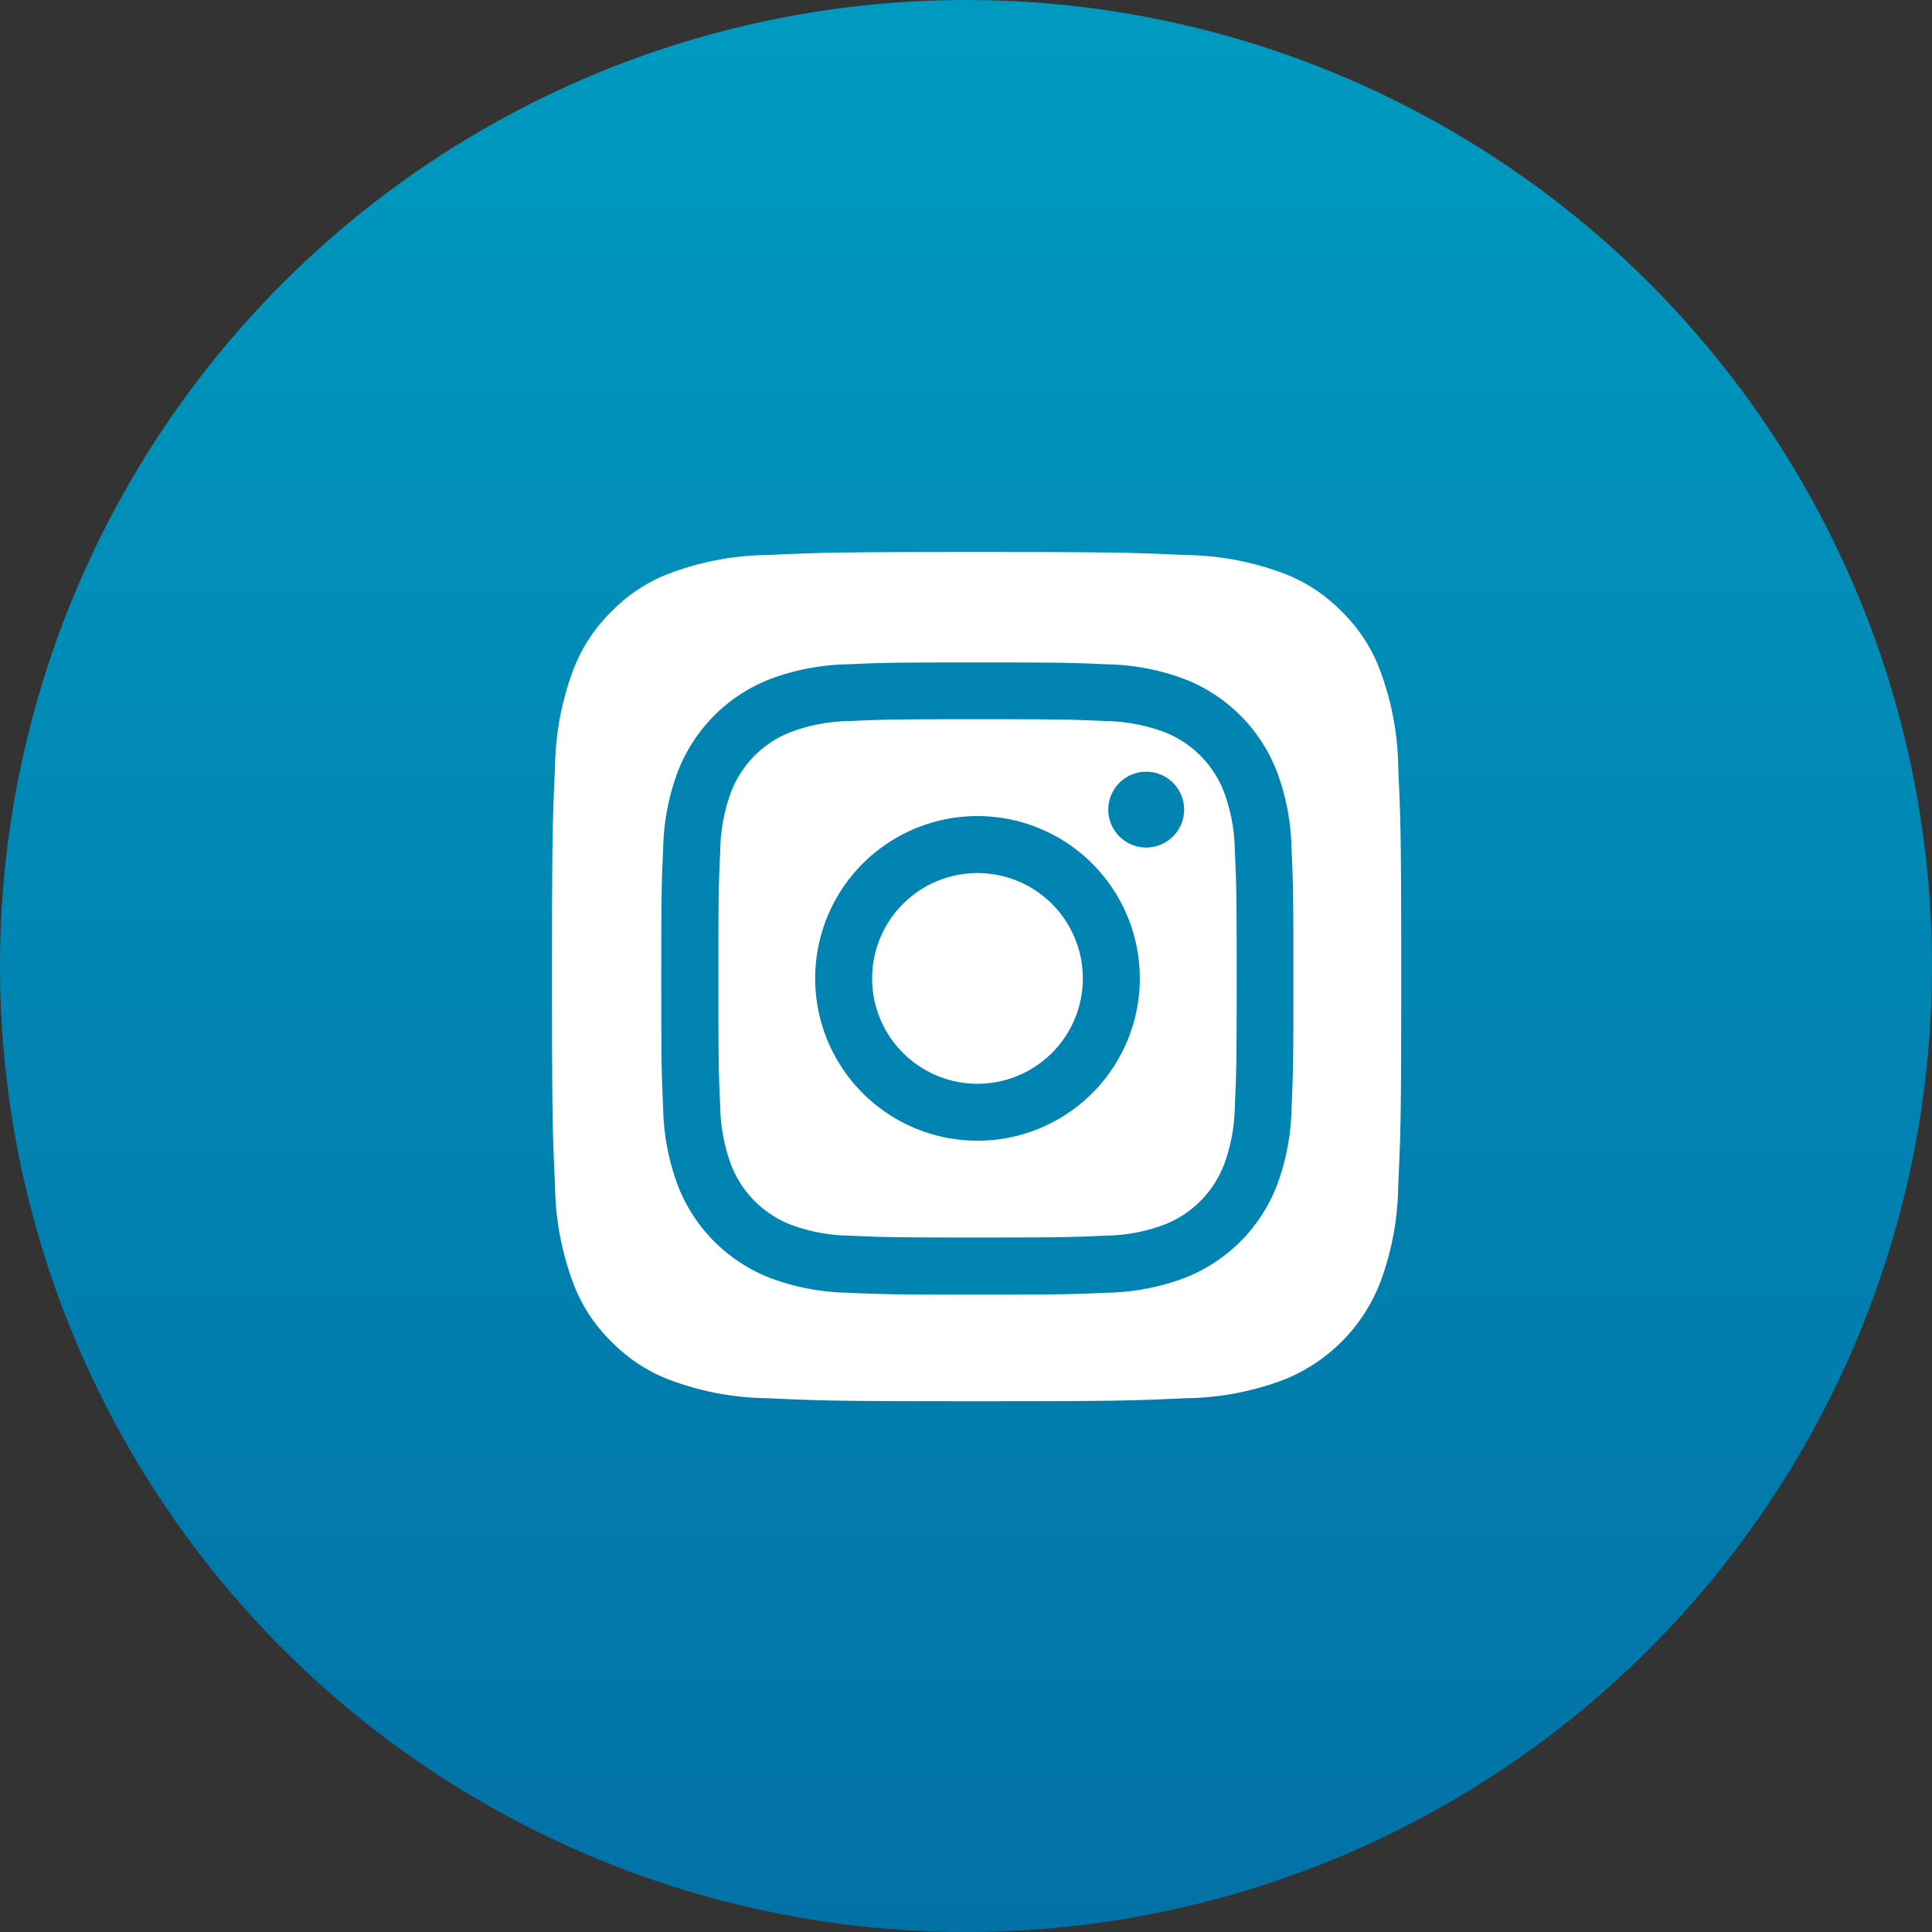 <svg xmlns="http://www.w3.org/2000/svg" xmlns:xlink="http://www.w3.org/1999/xlink" width="70" height="70" viewBox="0 0 70 70">
  <rect x="0" y="0" width="70" height="70" fill="#333333" stroke="none"/>
  <defs>
    <linearGradient id="linear-gradient" x1="0.5" x2="0.5" y2="1" gradientUnits="objectBoundingBox">
      <stop offset="0" stop-color="#009dc2"/>
      <stop offset="0" stop-color="#009ac0"/>
      <stop offset="1" stop-color="#0271a6"/>
      <stop offset="1" stop-color="#004f61"/>
    </linearGradient>
  </defs>
  <g id="ic_insta_" data-name="ic_insta " transform="translate(-1125 -5793)">
    <g id="Group_2885" data-name="Group 2885" transform="translate(393)">
      <g id="Group_2883" data-name="Group 2883" transform="translate(-369 4)">
        <circle id="Ellipse_307" data-name="Ellipse 307" cx="35" cy="35" r="35" transform="translate(1101 5789)" fill="url(#linear-gradient)"/>
      </g>
    </g>
    <g id="instagram-5_1_" data-name="instagram-5 (1)" transform="translate(1145 5813)">
      <path id="Path_19452" data-name="Path 19452" d="M7.8,30.66a10.359,10.359,0,0,1-3.485-.646,5.831,5.831,0,0,1-2.158-1.4,5.786,5.786,0,0,1-1.4-2.157A10.359,10.359,0,0,1,.11,22.968C.018,20.99,0,20.4,0,15.386S.02,9.782.109,7.8A10.417,10.417,0,0,1,.754,4.317a5.853,5.853,0,0,1,1.4-2.159A5.793,5.793,0,0,1,4.316.754,10.359,10.359,0,0,1,7.8.109C9.78.018,10.374,0,15.384,0s5.6.02,7.584.109a10.417,10.417,0,0,1,3.485.646,5.808,5.808,0,0,1,2.158,1.4,5.812,5.812,0,0,1,1.4,2.158A10.359,10.359,0,0,1,30.66,7.8c.091,1.98.109,2.572.109,7.584s-.018,5.6-.109,7.584a10.406,10.406,0,0,1-.646,3.485,6.214,6.214,0,0,1-3.562,3.561,10.359,10.359,0,0,1-3.485.646c-1.978.091-2.572.109-7.584.109s-5.6-.017-7.582-.109" fill="#fff"/>
      <path id="Path_19454" data-name="Path 19454" d="M443.485,450.972a3.817,3.817,0,1,1,3.817,3.818,3.817,3.817,0,0,1-3.817-3.818m-2.064,0a5.881,5.881,0,1,0,5.881-5.881,5.881,5.881,0,0,0-5.881,5.881m10.62-6.115a1.374,1.374,0,1,0,1.375-1.374h0a1.375,1.375,0,0,0-1.374,1.374m-9.366,15.436a6.33,6.33,0,0,1-2.127-.394,3.792,3.792,0,0,1-2.174-2.173,6.323,6.323,0,0,1-.394-2.127c-.056-1.207-.067-1.57-.067-4.628s.012-3.42.067-4.628a6.37,6.37,0,0,1,.394-2.127,3.79,3.79,0,0,1,2.174-2.174,6.325,6.325,0,0,1,2.127-.394c1.207-.056,1.57-.067,4.627-.067s3.42.012,4.628.067a6.375,6.375,0,0,1,2.127.394,3.79,3.79,0,0,1,2.174,2.174,6.325,6.325,0,0,1,.394,2.127c.056,1.208.067,1.57.067,4.628s-.011,3.42-.067,4.628a6.351,6.351,0,0,1-.394,2.127,3.792,3.792,0,0,1-2.174,2.173,6.324,6.324,0,0,1-2.127.394c-1.207.055-1.57.067-4.628.067s-3.42-.011-4.627-.067m-.1-20.7a8.4,8.4,0,0,0-2.78.532,5.855,5.855,0,0,0-3.35,3.35,8.4,8.4,0,0,0-.532,2.78c-.056,1.221-.069,1.611-.069,4.722s.013,3.5.069,4.721a8.4,8.4,0,0,0,.532,2.78,5.854,5.854,0,0,0,3.35,3.35,8.4,8.4,0,0,0,2.78.532c1.222.056,1.611.069,4.721.069s3.5-.013,4.721-.069a8.4,8.4,0,0,0,2.78-.532,5.855,5.855,0,0,0,3.35-3.35,8.377,8.377,0,0,0,.532-2.78c.056-1.222.068-1.611.068-4.721s-.013-3.5-.068-4.722a8.4,8.4,0,0,0-.532-2.78,5.857,5.857,0,0,0-3.349-3.35,8.384,8.384,0,0,0-2.78-.532c-1.221-.056-1.611-.069-4.721-.069s-3.5.013-4.722.069" transform="translate(-431.886 -435.523)" fill="#0184b2"/>
    </g>
  </g>
</svg>
